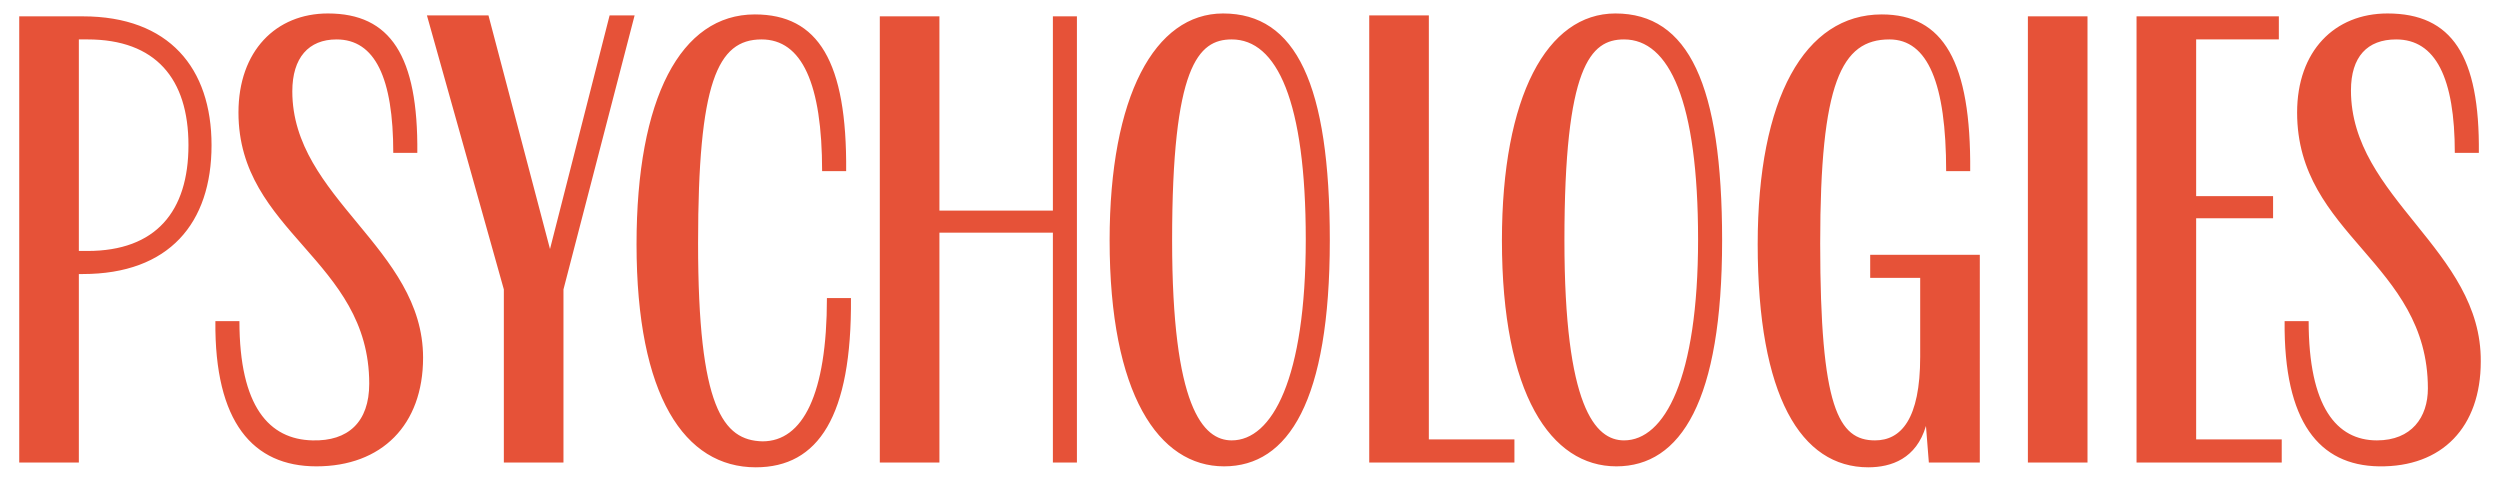 <?xml version="1.0" encoding="UTF-8"?> <svg xmlns="http://www.w3.org/2000/svg" viewBox="0 0 260 50"> <path fill="#E65238" d="M168.1 48.5c6.7 0 11-6.8 11-23.5 0-16.2-3.5-23.6-11.1-23.6-7.1 0-11.8 8.6-11.8 23.6 0 16 5.1 23.5 11.9 23.5m-40.8 0c6.7 0 11-6.8 11-23.5 0-16.2-3.5-23.6-11.1-23.6-7.1 0-11.8 8.6-11.8 23.6 0 16 5.1 23.5 11.9 23.5m15.1-.4h15.1v-2.4h-8.9V1.6h-6.2v46.5zm79.8 0h15.1v-2.4h-8.9v-23h8v-2.3h-8V4.1h8.6V1.7h-14.8v46.4zm-11.3 0h6.2V1.7h-6.2v46.4zm-152.3 0v-18L66 1.6h-2.6l-6.2 24.3-6.4-24.3h-6.4l8 28.5v18h6.2zm-50-19.6c9 0 13.4-5.3 13.4-13.4 0-8-4.4-13.4-13.4-13.4H2v46.4h6.2V28.5h.4zm168-3.6c0 14.5-3.5 20.9-7.7 20.9-3 0-6.2-3.5-6.2-20.8 0-18.1 2.7-20.9 6.2-20.9 4.7 0 7.7 6.4 7.7 20.8m-40.8 0c0 14.5-3.5 20.9-7.7 20.9-3 0-6.2-3.5-6.2-20.8 0-18.1 2.7-20.9 6.2-20.9 4.7 0 7.7 6.4 7.7 20.8m-63.2.4c0-16.7 2-21.2 6.6-21.2 4.2 0 6.3 4.6 6.3 13.7H88c.1-11.4-2.9-16.3-9.5-16.3-7.7 0-12.3 8.7-12.3 23.9 0 15.8 5 23.2 12.4 23.2 6.5 0 10-5.3 9.9-17.6H86c0 10-2.5 14.9-6.7 14.9-4.1-.1-6.7-3.5-6.7-20.6M9.1 4.1c7.1 0 10.5 4.1 10.5 11s-3.4 11-10.5 11h-.9v-22h.9zm100.4 44h2.5V1.7h-2.5v20.2H97.7V1.7h-6.2v46.4h6.2V24.2h11.8v23.9zM30.4 9.5c0-3.5 1.7-5.4 4.6-5.4 4 0 5.9 4 5.9 11.8h2.5c.1-10.1-2.8-14.5-9.3-14.5-5.4 0-9.3 3.9-9.3 10.3 0 12.5 13.6 15.3 13.6 28.2 0 4-2.2 6-5.9 5.9-4.5-.1-7.6-3.5-7.6-12.4h-2.5c-.1 10.5 3.9 15.1 10.5 15.1 6.8 0 11.1-4.3 11.1-11.3 0-11.4-13.6-16.6-13.6-27.7m214.1-.1c0-3.5 1.7-5.3 4.7-5.3 4.1 0 6.1 4 6.1 11.8h2.5c.1-10.1-2.8-14.5-9.5-14.5-5.5 0-9.4 3.9-9.4 10.3 0 12.8 13.6 15.6 13.6 28.7 0 3-1.7 5.4-5.3 5.4-4.2 0-7.1-3.5-7.1-12.4h-2.5c-.1 10.5 3.6 15 9.8 15.1 6.6.1 10.6-4.1 10.6-10.9.1-11.6-13.5-17-13.5-28.2m-43.9 38.7h5.3V26.5h-11.4v2.4h5.2v8.2c0 6.5-2 8.7-4.7 8.7-3.8 0-5.7-3.4-5.7-20.5 0-16.7 2.2-21.2 7.2-21.2 4 0 5.9 4.6 5.9 13.7h2.5c.1-11.4-2.8-16.3-9.2-16.3-8 0-12.9 8.7-12.9 23.9 0 15.8 4.5 23.2 11.5 23.2 2.4 0 5-.9 6-4.3l.3 3.8z"></path> </svg> 